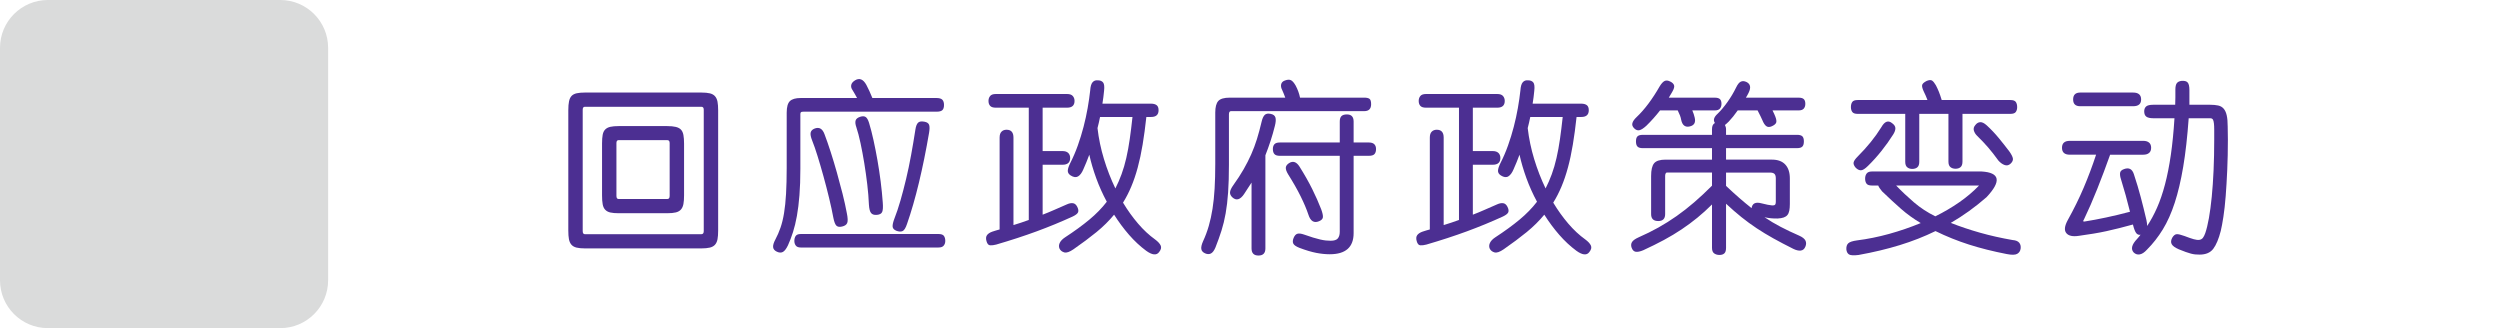 <?xml version="1.0" encoding="utf-8"?>
<!-- Generator: Adobe Illustrator 16.0.0, SVG Export Plug-In . SVG Version: 6.00 Build 0)  -->
<!DOCTYPE svg PUBLIC "-//W3C//DTD SVG 1.1//EN" "http://www.w3.org/Graphics/SVG/1.1/DTD/svg11.dtd">
<svg version="1.1" xmlns="http://www.w3.org/2000/svg" xmlns:xlink="http://www.w3.org/1999/xlink" x="0px" y="0px" width="480px"
	 height="63px" viewBox="0 0 480 63" enable-background="new 0 0 480 63" xml:space="preserve">
<g id="Layer_1">
	<g>
		<path fill="#DADBDB" d="M53.81,63H9.19C4.114,63,0,58.885,0,53.811V9.189C0,4.115,4.115,0,9.19,0h44.62
			C58.886,0,63,4.115,63,9.189v44.622C63,58.885,58.885,63,53.81,63z"/>
		<g display="none">
			<polygon display="inline" fill="#95C133" points="27.487,58.232 1.484,29.463 10.293,21.5 26.83,39.795 52.627,6.802 
				61.981,14.116 			"/>
		</g>
	</g>
	<g display="none">
		<path display="inline" fill="#4D3190" d="M139.561,43.838c0,1.027-0.313,1.859-0.938,2.496c-0.625,0.639-1.438,0.955-2.439,0.955
			h-24.251c-1.027,0-1.859-0.309-2.496-0.918c-0.637-0.612-0.955-1.441-0.955-2.496v-24.36c0-1.002,0.318-1.815,0.955-2.44
			c0.637-0.624,1.469-0.937,2.496-0.937h24.251c2.251,0,3.377,1.112,3.377,3.34V43.838z M136.833,43.412V19.978
			c0-0.742-0.371-1.113-1.113-1.113h-23.323c-0.779,0-1.169,0.385-1.169,1.15v23.36c0,0.791,0.377,1.188,1.132,1.188h23.36
			C136.462,44.563,136.833,44.18,136.833,43.412z M133.493,36.992c0,1.039-0.313,1.877-0.938,2.514
			c-0.625,0.639-1.469,0.955-2.532,0.955h-11.856c-1.064,0-1.918-0.303-2.561-0.906c-0.644-0.605-0.965-1.447-0.965-2.523V25.674
			c0-1.026,0.324-1.847,0.974-2.459c0.65-0.611,1.5-0.918,2.552-0.918h11.931c2.264,0,3.396,1.139,3.396,3.414L133.493,36.992
			L133.493,36.992z M130.673,36.584V26.138c0-0.742-0.365-1.113-1.095-1.113h-10.947c-0.792,0-1.188,0.385-1.188,1.149v10.373
			c0,0.779,0.383,1.168,1.15,1.168h10.984C130.308,37.715,130.673,37.338,130.673,36.584z"/>
		<path display="inline" fill="#4D3190" d="M181.082,19.106h-25.624c-0.928,0-1.392,0.47-1.392,1.41v8.237
			c1.57-2.375,2.95-5.071,4.138-8.09c0.247-0.644,0.655-0.965,1.225-0.965c0.767,0,1.15,0.402,1.15,1.205
			c0,0.174-0.044,0.406-0.13,0.696c-0.087,0.291-0.31,0.832-0.668,1.624l-1.039,2.227v10.668c0,0.778-0.427,1.17-1.28,1.17
			c-0.829,0-1.243-0.392-1.243-1.17v-6.457l-0.835,1.188c-0.396,0.532-0.835,0.756-1.317,0.668c-0.025,2.5-0.232,4.801-0.622,6.913
			c-0.39,2.107-0.906,4.031-1.549,5.771c-0.644,1.737-1.099,2.759-1.364,3.062c-0.265,0.305-0.591,0.455-0.974,0.455
			c-0.334,0-0.625-0.113-0.872-0.344c-0.248-0.229-0.371-0.512-0.371-0.846c0-0.211,0.056-0.42,0.167-0.631
			c2.041-4.354,3.062-9.232,3.062-14.642V19.791c0-2.004,1.106-3.006,3.321-3.006h10.892v-1.91c0-0.854,0.451-1.28,1.354-1.28
			c0.902,0,1.354,0.428,1.354,1.28v1.91h12.617c0.828,0,1.243,0.385,1.243,1.15C182.325,18.715,181.91,19.106,181.082,19.106z
			 M159.243,39.439c0,0.568-0.823,2.201-2.468,4.898c-1.646,2.695-2.876,4.045-3.692,4.045c-0.322,0-0.601-0.109-0.835-0.324
			c-0.235-0.218-0.353-0.479-0.353-0.789c0-0.31,0.123-0.604,0.371-0.891c1.781-2.066,3.314-4.484,4.602-7.256
			c0.26-0.543,0.655-0.816,1.188-0.816C158.847,38.311,159.243,38.688,159.243,39.439z M181.193,24.412h-7.719v2.021h7.106
			c0.816,0,1.225,0.378,1.225,1.133c0,0.742-0.384,1.113-1.15,1.113h-7.181v1.559h7.144c0.791,0,1.188,0.377,1.188,1.131
			c0,0.77-0.408,1.15-1.225,1.15h-7.106v1.816h7.607c0.816,0,1.225,0.371,1.225,1.112c0,0.757-0.408,1.134-1.225,1.134h-15.809
			c-2.029,0-3.043-0.902-3.043-2.709V27.27l-1.188,1.02c-0.297,0.236-0.594,0.354-0.891,0.354c-0.742,0-1.113-0.371-1.113-1.113
			c0-0.359,0.154-0.674,0.464-0.947c2.041-1.854,3.76-4.008,5.158-6.457c0.271-0.469,0.643-0.705,1.113-0.705
			c0.334,0,0.631,0.119,0.891,0.354c0.26,0.234,0.39,0.514,0.39,0.834c0,0.385-0.304,0.922-0.909,1.615h5.251
			c0.668-0.892,1.132-1.551,1.392-1.978c0.26-0.427,0.624-0.641,1.095-0.641c0.334,0,0.624,0.103,0.872,0.307
			c0.247,0.204,0.371,0.455,0.371,0.752c0,0.334-0.26,0.854-0.779,1.56h6.847c0.816,0,1.225,0.364,1.225,1.094
			C182.418,24.047,182.01,24.412,181.193,24.412z M174.384,42.744c0-0.814,0.396-1.227,1.188-1.227c0.779,0,1.169,0.407,1.169,1.227
			l0.056,1.633c0,1.459-0.517,2.48-1.55,3.07c-1.033,0.588-3.306,0.881-6.818,0.881c-2.957,0-4.887-0.391-5.789-1.168
			c-0.903-0.779-1.354-1.67-1.354-2.672v-5.551c0-0.804,0.401-1.205,1.206-1.205c0.816,0,1.225,0.401,1.225,1.205v4.787
			c0,0.854,0.34,1.461,1.021,1.817c0.68,0.358,2.022,0.539,4.026,0.539c2.078,0,3.534-0.127,4.369-0.382
			c0.835-0.254,1.253-0.788,1.253-1.604v-1.354L174.384,42.744L174.384,42.744z M170.896,26.435v-2.021h-5.01
			c-0.768,0-1.15,0.383-1.15,1.15v0.871H170.896z M170.896,30.238V28.68h-6.16v1.559h6.16V30.238z M170.896,34.338v-1.816h-6.16
			v0.594c0,0.816,0.42,1.226,1.262,1.226L170.896,34.338L170.896,34.338z M168.688,37.604c0.321,0,0.581,0.108,0.779,0.326
			c0.197,0.217,0.664,1.157,1.4,2.827c0.736,1.67,1.104,2.623,1.104,2.857c0,0.321-0.13,0.592-0.39,0.808
			c-0.26,0.219-0.557,0.325-0.891,0.325c-0.545,0-0.916-0.291-1.113-0.873c-0.198-0.58-0.604-1.49-1.216-2.728
			c-0.612-1.237-0.918-2.022-0.918-2.356s0.123-0.615,0.371-0.845C168.063,37.721,168.354,37.604,168.688,37.604z M177.928,38.145
			c0.358,0,0.683,0.187,0.974,0.557c0.291,0.371,1.092,1.711,2.403,4.018c1.311,2.309,1.967,3.577,1.967,3.813
			c0,0.31-0.121,0.567-0.362,0.778c-0.241,0.209-0.522,0.313-0.844,0.313c-0.495,0-0.872-0.233-1.132-0.705
			c-1.571-2.832-2.663-4.743-3.275-5.731c-0.612-0.989-0.918-1.614-0.918-1.875c0-0.319,0.12-0.597,0.361-0.823
			C177.343,38.257,177.618,38.145,177.928,38.145z"/>
		<path display="inline" fill="#4D3190" d="M202.602,39.234l4.694-2.447c1.113-0.566,1.769-0.854,1.967-0.854
			c0.371,0,0.689,0.146,0.956,0.438c0.266,0.29,0.398,0.627,0.398,1.01c0,0.35-0.099,0.622-0.297,0.826
			c-0.198,0.203-1.85,1.086-4.954,2.646l-8.646,4.342c-2.685,1.322-4.144,1.984-4.379,1.984c-0.358,0-0.668-0.146-0.928-0.438
			c-0.26-0.291-0.39-0.621-0.39-0.992c0-0.48,0.217-0.842,0.649-1.076c0.433-0.232,1.126-0.574,2.078-1.021V25.173
			c0-0.938,0.482-1.409,1.447-1.409c0.94,0,1.41,0.444,1.41,1.336v17.183l3.154-1.596V20.162h-6.494
			c-0.952,0-1.429-0.432-1.429-1.299c0-0.854,0.477-1.279,1.429-1.279h15.419c0.891,0,1.336,0.426,1.336,1.279
			c0,0.867-0.445,1.299-1.336,1.299H202.6v7.293h4.082c0.891,0,1.336,0.463,1.336,1.392c0,0.903-0.445,1.354-1.336,1.354H202.6
			v9.035h0.002V39.234z M217.854,38.066c1.868,2.943,4.323,5.652,7.366,8.127c0.334,0.271,0.501,0.617,0.501,1.039
			c0,0.396-0.148,0.748-0.445,1.06c-0.297,0.312-0.637,0.465-1.021,0.465c-0.321,0-0.885-0.313-1.688-0.944
			c-0.803-0.633-1.827-1.636-3.07-3.008c-1.243-1.373-2.379-2.832-3.405-4.38c-2.128,2.166-4.453,4.017-6.977,5.55
			c-2.523,1.532-4.095,2.303-4.713,2.303c-0.371,0-0.681-0.143-0.928-0.418c-0.247-0.278-0.371-0.609-0.371-0.992
			c0-0.607,0.291-1.033,0.872-1.281c4.045-1.707,7.576-4.236,10.595-7.588c-1.72-3.439-2.74-6.47-3.062-9.092
			c-0.334,0.841-0.903,1.945-1.707,3.312c-0.804,1.368-1.349,2.108-1.633,2.228c-0.284,0.117-0.525,0.179-0.724,0.179
			c-0.384,0-0.718-0.134-1.002-0.397c-0.284-0.268-0.427-0.578-0.427-0.938c0-0.284,0.093-0.563,0.278-0.836
			c3.216-4.639,5.115-10.266,5.696-16.884c0.074-0.816,0.544-1.226,1.41-1.226c0.915,0,1.373,0.415,1.373,1.244
			c0,0.605-0.167,1.781-0.501,3.525h10.409c0.952,0,1.429,0.451,1.429,1.354c0,0.941-0.477,1.41-1.429,1.41h-1.855
			C222.455,28.08,220.798,33.479,217.854,38.066z M220.117,21.869h-6.42c-0.124,4.441,0.755,8.938,2.635,13.49
			C218.46,31.957,219.722,27.461,220.117,21.869z"/>
		<path display="inline" fill="#4D3190" d="M265.998,20.459H239.15c-0.718,0-1.076,0.371-1.076,1.113v9.723
			c0,2.66-0.17,5.121-0.51,7.387c-0.341,2.264-0.826,4.328-1.457,6.195c-0.631,1.868-1.098,2.947-1.4,3.238
			c-0.304,0.291-0.653,0.436-1.049,0.436s-0.736-0.129-1.021-0.389c-0.285-0.262-0.427-0.576-0.427-0.947
			c0-0.232,0.056-0.477,0.167-0.723c2.004-4.146,3.006-9.209,3.006-15.197v-9.944c0-2.412,1.175-3.617,3.525-3.617h10.835v-2.357
			c0-0.877,0.458-1.315,1.373-1.315c0.903,0,1.354,0.438,1.354,1.315v2.357h13.522c0.841,0,1.262,0.457,1.262,1.373
			C267.26,20.008,266.839,20.459,265.998,20.459z M242.378,34.877c-0.804,1.287-1.376,2.139-1.716,2.553
			c-0.34,0.412-0.739,0.619-1.196,0.619c-0.384,0-0.711-0.133-0.983-0.396c-0.272-0.267-0.408-0.584-0.408-0.955
			c0-0.321,0.117-0.637,0.353-0.946c2.72-3.771,4.415-8.157,5.083-13.153c0.124-0.916,0.606-1.373,1.447-1.373
			c0.903,0,1.354,0.457,1.354,1.373c0,0.544-0.217,1.7-0.649,3.469l-0.631,2.469v19.26c0,0.892-0.445,1.336-1.337,1.336
			c-0.877,0-1.316-0.444-1.316-1.336L242.378,34.877L242.378,34.877z M262.658,45.174c0,1.352-0.398,2.393-1.196,3.127
			c-0.798,0.736-1.915,1.104-3.351,1.104c-1.348,0-2.799-0.354-4.354-1.064c-1.553-0.711-2.492-1.219-2.826-1.521
			s-0.505-0.651-0.505-1.049c0-0.385,0.136-0.719,0.399-1.004c0.266-0.281,0.59-0.426,0.974-0.426c0.263,0,0.525,0.074,0.802,0.225
			c2.412,1.349,4.217,2.021,5.418,2.021c1.373,0,2.06-0.563,2.06-1.688v-16.07h-12.228c-1.039,0-1.563-0.479-1.563-1.43
			c0-0.928,0.521-1.392,1.563-1.392h12.228V22.11c0-0.903,0.433-1.355,1.299-1.355c0.854,0,1.28,0.452,1.28,1.355v3.896h3.266
			c0.979,0,1.467,0.471,1.467,1.41s-0.488,1.41-1.467,1.41h-3.266V45.174L262.658,45.174z M255.273,43.098
			c-0.582,0-0.996-0.283-1.244-0.854c-1.756-4.205-3.34-7.576-4.75-10.111c-0.123-0.223-0.188-0.444-0.188-0.668
			c0-0.347,0.146-0.649,0.438-0.909c0.289-0.261,0.621-0.39,0.992-0.39c0.506,0,0.914,0.25,1.226,0.751s1.216,2.311,2.719,5.427
			c1.503,3.117,2.255,4.931,2.255,5.438c0,0.357-0.146,0.668-0.445,0.929C255.979,42.968,255.645,43.098,255.273,43.098z"/>
		<path display="inline" fill="#4D3190" d="M286.201,39.234l4.693-2.447c1.11-0.566,1.77-0.854,1.967-0.854
			c0.371,0,0.688,0.146,0.955,0.438c0.267,0.29,0.396,0.627,0.396,1.01c0,0.35-0.102,0.622-0.297,0.826
			c-0.198,0.203-1.854,1.086-4.954,2.646l-8.646,4.342c-2.687,1.322-4.146,1.984-4.379,1.984c-0.357,0-0.668-0.146-0.93-0.438
			c-0.26-0.291-0.39-0.621-0.39-0.992c0-0.48,0.216-0.842,0.647-1.076c0.435-0.232,1.125-0.574,2.078-1.021V25.173
			c0-0.938,0.48-1.409,1.445-1.409c0.938,0,1.41,0.444,1.41,1.336v17.183l3.152-1.596V20.162h-6.494
			c-0.951,0-1.428-0.432-1.428-1.299c0-0.854,0.477-1.279,1.428-1.279h15.42c0.892,0,1.337,0.426,1.337,1.279
			c0,0.867-0.445,1.299-1.337,1.299h-6.086v7.293h4.082c0.892,0,1.336,0.463,1.336,1.392c0,0.903-0.444,1.354-1.336,1.354h-4.082
			v9.035h0.008v-0.002H286.201z M301.453,38.066c1.867,2.943,4.322,5.652,7.365,8.127c0.334,0.271,0.502,0.617,0.502,1.039
			c0,0.396-0.148,0.748-0.445,1.06s-0.639,0.465-1.021,0.465c-0.318,0-0.885-0.313-1.688-0.944c-0.805-0.633-1.828-1.636-3.07-3.008
			c-1.244-1.373-2.379-2.832-3.402-4.38c-2.131,2.166-4.454,4.017-6.979,5.55c-2.521,1.532-4.095,2.303-4.713,2.303
			c-0.371,0-0.682-0.143-0.929-0.418c-0.247-0.278-0.37-0.609-0.37-0.992c0-0.607,0.29-1.033,0.872-1.281
			c4.045-1.707,7.575-4.236,10.595-7.588c-1.72-3.439-2.738-6.47-3.063-9.092c-0.334,0.841-0.902,1.945-1.707,3.312
			c-0.807,1.368-1.352,2.108-1.633,2.228c-0.285,0.117-0.525,0.179-0.727,0.179c-0.384,0-0.718-0.134-1.002-0.397
			c-0.285-0.268-0.43-0.578-0.43-0.938c0-0.284,0.096-0.563,0.279-0.836c3.215-4.639,5.112-10.266,5.694-16.884
			c0.074-0.816,0.544-1.226,1.41-1.226c0.915,0,1.373,0.415,1.373,1.244c0,0.605-0.167,1.781-0.501,3.525h10.408
			c0.951,0,1.43,0.451,1.43,1.354c0,0.941-0.479,1.41-1.43,1.41h-1.854C306.055,28.08,304.396,33.479,301.453,38.066z
			 M303.717,21.869h-6.42c-0.124,4.441,0.754,8.938,2.635,13.49C302.059,31.957,303.32,27.461,303.717,21.869z"/>
		<path display="inline" fill="#4D3190" d="M332.193,38.479c-2.522,2.731-5.405,4.899-8.646,6.504c-3.24,1.603-5.221,2.4-5.938,2.4
			c-0.37,0-0.676-0.134-0.908-0.396c-0.235-0.27-0.354-0.58-0.354-0.938c0-0.582,0.289-0.989,0.87-1.225
			c7.054-2.673,12.044-6.203,14.978-10.597v-1.41h-7.607c-0.755,0-1.132,0.396-1.132,1.188V37.9c0,0.904-0.452,1.354-1.354,1.354
			c-0.891,0-1.336-0.449-1.336-1.354v-4.508c0-2.152,0.996-3.229,2.987-3.229h8.442v-2.598H318.13c-0.866,0-1.299-0.439-1.299-1.318
			c0-0.891,0.433-1.336,1.299-1.336h14.063v-1.93c0-0.383,0.086-0.661,0.261-0.834c-0.235-0.248-0.354-0.532-0.354-0.854
			c0-0.358,0.143-0.665,0.418-0.919c0.277-0.253,0.614-0.591,1.015-1.011c-0.212,0.049-0.394,0.074-0.538,0.074h-5.512l1.021,2.746
			c0.086,0.186,0.13,0.371,0.13,0.557c0,0.371-0.137,0.677-0.407,0.918c-0.271,0.241-0.595,0.361-0.965,0.361
			c-0.582,0-0.988-0.297-1.226-0.892l-1.396-3.69h-2.354c-1.176,1.521-2.152,2.675-2.934,3.46c-0.777,0.786-1.359,1.179-1.742,1.179
			c-0.35,0-0.656-0.133-0.93-0.399c-0.271-0.265-0.406-0.57-0.406-0.919c0-0.356,0.15-0.68,0.463-0.965
			c2.005-1.83,3.842-4.235,5.512-7.217c0.271-0.52,0.674-0.779,1.206-0.779c0.356,0,0.681,0.129,0.965,0.39
			c0.284,0.26,0.427,0.576,0.427,0.946c0,0.247-0.103,0.537-0.307,0.871s-0.35,0.595-0.438,0.779h8.89
			c0.479,0,0.851,0.158,1.104,0.474c0.254,0.316,0.346,0.69,0.271,1.122c0.841-1.075,1.688-2.354,2.542-3.84
			c0.297-0.52,0.697-0.779,1.206-0.779c0.356,0,0.671,0.128,0.937,0.381c0.269,0.254,0.399,0.564,0.399,0.937
			c0,0.285-0.074,0.551-0.226,0.799l-0.609,0.982h10.725c0.915,0,1.373,0.438,1.373,1.317c0,0.892-0.458,1.337-1.373,1.337h-6.697
			l1.076,2.133c0.11,0.223,0.166,0.444,0.166,0.668c0,0.358-0.14,0.666-0.418,0.919c-0.275,0.254-0.597,0.38-0.955,0.38
			c-0.545,0-0.938-0.266-1.188-0.797l-1.633-3.303h-2.936c-0.718,0.891-1.466,1.737-2.244,2.541
			c0.226,0.284,0.334,0.594,0.334,0.928v1.93h14.715c0.93,0,1.394,0.438,1.394,1.318c0,0.891-0.464,1.336-1.394,1.336h-14.715v2.598
			h8.942c2.054,0,3.08,1.051,3.08,3.152v3.268c0,2.164-1.12,3.246-3.356,3.246c-2.093,0-3.138-0.551-3.138-1.648
			c0-0.359,0.114-0.674,0.345-0.938c0.229-0.267,0.512-0.397,0.846-0.397c0.109,0,0.387,0.057,0.824,0.166
			c0.438,0.111,0.771,0.168,0.991,0.168c0.521,0,0.779-0.377,0.779-1.133v-1.968c0-0.841-0.378-1.263-1.133-1.263h-8.185v1.67
			c3.514,4.563,8.571,8.152,15.18,10.764c0.565,0.223,0.854,0.605,0.854,1.148c0,0.371-0.134,0.699-0.396,0.983
			c-0.27,0.283-0.586,0.427-0.955,0.427c-0.705,0-2.646-0.834-5.817-2.504c-3.171-1.671-6.126-3.923-8.858-6.755v8.701
			c0,0.929-0.438,1.394-1.314,1.394c-0.895,0-1.336-0.465-1.336-1.394v-8.772H332.193L332.193,38.479L332.193,38.479z"/>
		<path display="inline" fill="#4D3190" d="M379.895,44.488c3.24,1.32,7.475,2.059,12.691,2.205
			c0.928,0.015,1.393,0.393,1.393,1.135c0,0.371-0.146,0.652-0.438,0.854c-0.291,0.196-0.869,0.297-1.734,0.297
			c-4.639,0-9.5-1.097-14.584-3.285c-4.945,2.104-10.849,3.154-17.701,3.154c-0.842,0-1.262-0.353-1.262-1.058s0.42-1.06,1.262-1.06
			c5.604-0.073,10.656-0.834,15.16-2.28c-2.942-1.818-5.035-3.656-6.271-5.513c-0.953,0.916-2.101,1.814-3.437,2.698
			c-1.336,0.886-2.272,1.327-2.816,1.327c-0.742,0-1.113-0.357-1.113-1.074c0-0.521,0.278-0.936,0.835-1.244
			c3.104-1.756,5.548-3.785,7.329-6.086c0.311-0.408,0.661-0.61,1.059-0.61c0.683,0,1.021,0.364,1.021,1.094
			c0,0.322-0.198,0.72-0.595,1.188h18.853c0.915,0,1.373,0.357,1.373,1.076c0,0.729-0.458,1.096-1.373,1.096h-3.08
			C385.003,41.063,382.813,43.09,379.895,44.488z M372.584,26.899c0.137,0.233,0.204,0.47,0.204,0.705
			c0,0.334-0.118,0.615-0.354,0.844c-0.231,0.229-0.508,0.344-0.813,0.344c-0.473,0-0.922-0.354-1.354-1.059h-2.541v6.865
			c0,0.879-0.422,1.317-1.264,1.317c-0.854,0-1.279-0.438-1.279-1.317v-6.681l-5.047,0.187c-0.813,0.037-1.226-0.297-1.226-1.002
			c0-0.691,0.407-1.058,1.226-1.095l2.355-0.073l2.113-2.078c-1.743-1.336-3.233-2.438-4.474-3.303
			c-0.347-0.235-0.521-0.525-0.521-0.873c0-0.691,0.371-1.039,1.111-1.039c0.357,0,1.01,0.291,1.947,0.873
			c1.387-1.484,2.535-2.89,3.451-4.214c0.271-0.383,0.611-0.573,1.021-0.573c0.311,0,0.58,0.106,0.814,0.323
			c0.232,0.218,0.354,0.474,0.354,0.771c0,0.273-0.355,0.867-1.066,1.781c-0.711,0.916-1.617,2.011-2.719,3.285l1.634,1.262
			l2.505-3.043c0.297-0.371,0.645-0.558,1.039-0.558c0.729,0,1.095,0.371,1.095,1.113c0,0.247-0.079,0.494-0.239,0.742
			c-0.16,0.247-0.72,0.934-1.67,2.059c-0.951,1.127-1.961,2.222-3.022,3.285l3.414-0.11c-0.437-0.668-0.649-1.119-0.649-1.355
			c0-0.309,0.12-0.574,0.361-0.797c0.24-0.223,0.521-0.334,0.845-0.334c0.481,0,0.854,0.247,1.113,0.742L372.584,26.899z
			 M361.768,29.551c0.233-0.643,0.633-0.965,1.188-0.965c0.769,0,1.149,0.392,1.149,1.17c0,0.31-0.313,1.209-0.938,2.699
			c-0.625,1.488-1.042,2.35-1.252,2.568c-0.211,0.225-0.479,0.334-0.798,0.334c-0.705,0-1.062-0.363-1.062-1.096
			c0-0.197,0.037-0.39,0.111-0.574L361.768,29.551z M370.339,28.754c0.655,0,1.125,0.595,1.41,1.781l0.408,1.725
			c0,0.816-0.402,1.227-1.206,1.227c-0.569,0-1.024-0.483-1.364-1.455c-0.34-0.972-0.51-1.647-0.51-2.032
			c0-0.356,0.126-0.653,0.38-0.891C369.711,28.871,370.005,28.754,370.339,28.754z M383.42,38.4h-12.469
			c1.459,1.969,3.611,3.574,6.457,4.824C380.389,41.805,382.393,40.193,383.42,38.4z M393.568,27.771
			c0.158,0.285,0.24,0.557,0.24,0.815c0,0.73-0.357,1.097-1.074,1.097c-0.445,0-0.809-0.224-1.076-0.668l-0.799-1.318l-2.689,0.148
			v6.53c0,0.93-0.427,1.395-1.279,1.395c-0.843,0-1.263-0.465-1.263-1.395v-6.383l-3.153,0.26c-0.806,0.063-1.207-0.26-1.207-0.965
			s0.619-1.063,1.855-1.076l2.004-1.799l-3.34-3.674h-9.463c-0.756,0-1.133-0.328-1.133-0.984c0-0.668,0.377-1.002,1.133-1.002
			h9.072c0.471,0,0.746,0.205,0.836,0.613c0.194-0.26,0.476-0.391,0.834-0.391c0.347,0,0.631,0.131,0.854,0.391
			c0.878-0.916,1.861-2.115,2.95-3.6c0.334-0.458,0.711-0.688,1.132-0.688c0.705,0,1.059,0.371,1.059,1.113
			c0,0.779-1.234,2.469-3.711,5.065l1.336,1.56c1.112-1.052,2.254-2.289,3.414-3.711c0.312-0.384,0.661-0.576,1.061-0.576
			c0.689,0,1.039,0.354,1.039,1.059c0,0.902-1.862,3.043-5.585,6.42l3.043-0.223c-0.371-0.569-0.56-0.978-0.56-1.225
			c0-0.297,0.12-0.555,0.36-0.771c0.241-0.217,0.528-0.326,0.862-0.326c0.471,0,0.842,0.229,1.111,0.688L393.568,27.771z
			 M380.729,17.918h-7.144c-0.792,0-1.188-0.328-1.188-0.983c0-0.654,0.396-0.982,1.188-0.982h7.144
			c0.779,0,1.172,0.328,1.172,0.982C381.898,17.59,381.509,17.918,380.729,17.918z M380.414,23.613h-6.754
			c-0.779,0-1.169-0.327-1.169-0.982c0-0.655,0.39-0.983,1.169-0.983h6.754c0.791,0,1.188,0.334,1.188,1.002
			C381.602,23.293,381.205,23.613,380.414,23.613z M380.525,26.435h-6.754c-0.771,0-1.15-0.334-1.15-1.002
			c0-0.654,0.383-0.982,1.15-0.982h6.754c0.791,0,1.188,0.334,1.188,1.002C381.713,26.107,381.316,26.435,380.525,26.435z
			 M381.025,32.096c0,1.719-0.939,2.576-2.819,2.576h-2.505c-1.918,0-2.876-0.857-2.876-2.576v-2.321
			c0-1.67,0.909-2.504,2.728-2.504h2.729c1.829,0,2.745,0.834,2.745,2.504L381.025,32.096L381.025,32.096z M378.596,31.834v-1.67
			c0-0.532-0.291-0.799-0.871-0.799h-1.445c-0.581,0-0.871,0.291-0.871,0.873v1.596c0,0.581,0.313,0.871,0.943,0.871h1.373
			C378.305,32.705,378.596,32.415,378.596,31.834z M384.886,30.388c0,0.309-0.227,1.135-0.678,2.477
			c-0.451,1.343-0.782,2.119-0.992,2.328c-0.211,0.211-0.479,0.314-0.813,0.314c-0.758,0-1.135-0.377-1.135-1.133
			c0-0.188,0.104-0.563,0.315-1.131c0.21-0.569,0.467-1.387,0.771-2.449c0.306-1.063,0.771-1.596,1.4-1.596
			C384.508,29.199,384.886,29.596,384.886,30.388z M390.359,29.551c0.309,0,0.584,0.128,0.822,0.382
			c0.24,0.254,0.648,1.032,1.228,2.338c0.575,1.305,0.862,2.104,0.862,2.4c0,0.77-0.371,1.15-1.112,1.15
			c-0.532,0-0.906-0.299-1.123-0.893c-0.218-0.595-0.575-1.41-1.076-2.449c-0.501-1.039-0.751-1.648-0.751-1.834
			C389.209,29.916,389.592,29.551,390.359,29.551z"/>
		<path display="inline" fill="#4D3190" d="M419.672,45.139c-0.161,0.125-0.313,0.217-0.454,0.277
			c-0.143,0.063-1.519,0.348-4.129,0.854l-8.146,1.576c-2.82,0.545-4.317,0.815-4.49,0.815c-0.445,0-0.807-0.14-1.085-0.417
			c-0.278-0.278-0.418-0.604-0.418-0.975c0-0.815,0.588-1.305,1.763-1.457c1.176-0.153,3.698-0.599,7.57-1.326V41.98h-6.735
			c-1.063,0-1.596-0.457-1.596-1.373c0-0.914,0.532-1.373,1.596-1.373h6.735v-1.743h-3.989c-0.989,0-1.8-0.313-2.431-0.938
			c-0.631-0.623-0.946-1.425-0.946-2.402v-6.732c0-1.002,0.308-1.803,0.919-2.402c0.612-0.601,1.432-0.899,2.458-0.899h3.989v-1.059
			h-7.867c-1.063,0-1.596-0.457-1.596-1.373c0-0.914,0.528-1.373,1.596-1.373h7.867v-1.633c-3.204,0.334-5.449,0.502-6.735,0.502
			c-1.039,0-1.559-0.466-1.559-1.394c0-0.854,0.507-1.292,1.521-1.315c4.898-0.148,9.741-0.693,14.528-1.634
			c0.136-0.024,0.271-0.037,0.407-0.037c0.938,0,1.41,0.445,1.41,1.337c0,0.58-0.263,0.991-0.778,1.233
			c-0.521,0.24-2.542,0.578-6.067,1.01v1.931h5.586c1.054,0,1.576,0.459,1.576,1.373c0,0.916-0.522,1.373-1.576,1.373h-5.586v1.059
			h3.842c1.018,0,1.817,0.303,2.412,0.908c0.597,0.606,0.894,1.417,0.894,2.432v6.659c0,0.989-0.31,1.802-0.918,2.433
			c-0.612,0.631-1.407,0.944-2.388,0.944h-3.842v1.743h5.288c1.039,0,1.563,0.459,1.563,1.373c0,0.916-0.521,1.373-1.563,1.373
			h-5.288v2.004l5.288-1.094c0.148-0.037,0.291-0.058,0.427-0.058c0.94,0,1.41,0.435,1.41,1.299c0,0.111-0.019,0.229-0.056,0.354
			c1.46-2.266,2.576-4.83,3.35-7.7c0.772-2.869,1.202-7.044,1.289-12.522h-2.895c-1.052,0-1.577-0.458-1.577-1.373
			c0-0.903,0.525-1.354,1.577-1.354h2.895v-5.547c0-1.015,0.458-1.521,1.373-1.521s1.373,0.507,1.373,1.521v5.547h3.674
			c0.878,0,1.603,0.285,2.162,0.854c0.563,0.569,0.854,1.33,0.872,2.282c0.021,0.952,0.027,3.074,0.027,6.363
			c0,6.952-0.3,11.563-0.899,13.842c-0.601,2.276-2.001,3.414-4.203,3.414c-0.891,0-2.171-0.353-3.841-1.048
			c-1.67-0.699-2.492-1.313-2.468-1.85c-1.126,1.81-1.847,2.854-2.161,3.146c-0.313,0.29-0.678,0.438-1.086,0.438
			c-0.371,0-0.689-0.125-0.955-0.371c-0.268-0.246-0.396-0.551-0.396-0.908c0-0.358,0.14-0.723,0.418-1.086
			C418.883,46.251,419.239,45.756,419.672,45.139z M405.645,29.44h4.643v-2.579h-3.544c-0.729,0-1.099,0.352-1.099,1.057V29.44z
			 M410.283,32.168h-4.642v1.482c0,0.742,0.354,1.113,1.061,1.113h3.581V32.168L410.283,32.168z M413.011,29.44h4.416v-1.56
			c0-0.68-0.34-1.02-1.021-1.02h-3.396L413.011,29.44L413.011,29.44z M417.427,32.168h-4.415v2.6h3.396
			c0.681,0,1.021-0.359,1.021-1.076L417.427,32.168L417.427,32.168z M423.698,43.766c0.161-0.086,0.334-0.131,0.52-0.131
			c0.272,0,0.999,0.314,2.185,0.945c1.181,0.631,2.087,0.945,2.718,0.945c0.47,0,0.854-0.187,1.146-0.557
			c0.294-0.371,0.563-1.373,0.802-3.007c0.231-1.633,0.361-4.106,0.39-7.422l0.037-9.276c0-0.396-0.053-0.662-0.157-0.8
			c-0.104-0.135-0.344-0.202-0.715-0.202h-3.154C427.267,32.973,426.012,39.475,423.698,43.766z"/>
	</g>
</g>
<g id="Layer_2">
	<g>
		<path fill="#4C2F92" d="M137.885,44.265c0,0.677-0.041,1.23-0.122,1.662c-0.082,0.432-0.239,0.782-0.473,1.051
			c-0.233,0.268-0.565,0.454-0.997,0.56c-0.433,0.105-0.986,0.157-1.663,0.157h-22.295c-0.677,0-1.226-0.052-1.645-0.157
			c-0.42-0.105-0.747-0.292-0.98-0.56c-0.233-0.269-0.391-0.619-0.473-1.051c-0.082-0.432-0.122-0.985-0.122-1.662v-23.1
			c0-0.7,0.046-1.271,0.14-1.716c0.093-0.442,0.257-0.787,0.49-1.031c0.233-0.246,0.56-0.415,0.98-0.509
			c0.419-0.093,0.957-0.14,1.61-0.14h22.295c0.7,0,1.261,0.053,1.681,0.157c0.42,0.105,0.746,0.292,0.979,0.561
			s0.391,0.618,0.473,1.05c0.081,0.432,0.122,0.975,0.122,1.628V44.265z M135.12,21.06c0-0.373-0.152-0.56-0.455-0.56H112.3
			c-0.28,0-0.42,0.187-0.42,0.56v23.31c0,0.396,0.14,0.596,0.42,0.596h22.365c0.303,0,0.455-0.199,0.455-0.596V21.06z M131.34,37.51
			c0,0.677-0.041,1.23-0.123,1.662c-0.082,0.433-0.238,0.782-0.472,1.05c-0.233,0.269-0.56,0.455-0.979,0.561
			c-0.42,0.104-0.98,0.157-1.681,0.157h-9.274c-0.678,0-1.221-0.046-1.628-0.14c-0.409-0.093-0.735-0.269-0.979-0.525
			c-0.246-0.256-0.409-0.606-0.49-1.05c-0.082-0.443-0.123-1.015-0.123-1.715v-9.94c0-0.7,0.041-1.266,0.123-1.697
			c0.081-0.432,0.244-0.77,0.49-1.015c0.244-0.245,0.57-0.414,0.979-0.508c0.407-0.093,0.95-0.14,1.628-0.14h9.274
			c0.677,0,1.23,0.052,1.663,0.157c0.432,0.104,0.764,0.28,0.997,0.525c0.233,0.244,0.39,0.589,0.472,1.032s0.123,0.993,0.123,1.645
			V37.51z M128.575,27.465c0-0.373-0.152-0.561-0.455-0.561h-9.345c-0.28,0-0.42,0.188-0.42,0.561v10.149
			c0,0.397,0.14,0.596,0.42,0.596h9.345c0.303,0,0.455-0.198,0.455-0.596V27.465z"/>
		<path fill="#4C2F92" d="M179.814,18.819c0.537,0,0.91,0.111,1.12,0.333s0.315,0.555,0.315,0.997c0,0.467-0.105,0.8-0.315,0.998
			s-0.583,0.297-1.12,0.297h-25.55c-0.257,0-0.42,0.035-0.489,0.105c-0.07,0.069-0.105,0.198-0.105,0.385v10.5
			c0,1.89-0.059,3.576-0.176,5.058c-0.116,1.482-0.279,2.806-0.489,3.973s-0.461,2.205-0.753,3.115
			c-0.291,0.909-0.612,1.75-0.962,2.52c-0.327,0.677-0.653,1.103-0.98,1.277s-0.712,0.157-1.155-0.053s-0.682-0.502-0.717-0.875
			s0.11-0.863,0.438-1.47c0.373-0.7,0.699-1.452,0.98-2.258c0.279-0.804,0.507-1.737,0.682-2.8c0.176-1.062,0.303-2.298,0.385-3.71
			c0.082-1.411,0.123-3.063,0.123-4.952V21.619c0-1.072,0.204-1.808,0.612-2.204s1.103-0.596,2.083-0.596h10.814
			c-0.257-0.489-0.537-0.979-0.84-1.47c-0.257-0.35-0.35-0.694-0.28-1.032c0.07-0.338,0.315-0.636,0.735-0.893
			c0.84-0.513,1.563-0.222,2.17,0.875c0.187,0.35,0.379,0.741,0.578,1.172c0.197,0.433,0.39,0.882,0.576,1.348H179.814z
			 M181.494,46.26c0,0.35-0.099,0.647-0.297,0.893s-0.531,0.367-0.998,0.367H153.74c-0.443,0-0.759-0.122-0.945-0.367
			c-0.188-0.245-0.28-0.543-0.28-0.893c0-0.397,0.088-0.717,0.263-0.963c0.175-0.245,0.496-0.367,0.963-0.367h26.459
			c0.514,0,0.857,0.122,1.033,0.367C181.407,45.543,181.494,45.862,181.494,46.26z M162.595,40.939
			c0.187,0.91,0.21,1.535,0.07,1.873s-0.468,0.565-0.98,0.682c-0.467,0.117-0.822,0.07-1.067-0.14s-0.449-0.723-0.612-1.54
			c-0.21-1.143-0.484-2.415-0.823-3.814c-0.338-1.4-0.699-2.794-1.084-4.183s-0.765-2.684-1.138-3.886
			c-0.374-1.201-0.712-2.175-1.015-2.922c-0.28-0.7-0.38-1.219-0.298-1.558c0.081-0.338,0.32-0.589,0.718-0.753
			c0.91-0.373,1.563,0,1.959,1.12c0.373,0.98,0.765,2.106,1.173,3.378s0.806,2.59,1.19,3.955s0.746,2.719,1.085,4.06
			C162.11,38.554,162.385,39.797,162.595,40.939z M169.49,38.875c0.069,0.863,0.035,1.464-0.105,1.802
			c-0.141,0.339-0.479,0.531-1.016,0.578c-0.513,0.047-0.887-0.07-1.119-0.351c-0.234-0.279-0.373-0.828-0.42-1.645
			c-0.047-1.19-0.152-2.473-0.315-3.851c-0.163-1.376-0.356-2.741-0.577-4.095c-0.223-1.353-0.461-2.63-0.718-3.832
			s-0.524-2.223-0.805-3.063c-0.188-0.537-0.233-0.963-0.14-1.277c0.092-0.315,0.385-0.555,0.875-0.718
			c0.442-0.141,0.793-0.128,1.049,0.035c0.257,0.163,0.479,0.548,0.666,1.154c0.303,1.004,0.588,2.118,0.857,3.343
			c0.268,1.225,0.519,2.503,0.752,3.833c0.233,1.329,0.438,2.683,0.613,4.06C169.262,36.227,169.396,37.568,169.49,38.875z
			 M178.38,25.505c-0.583,3.407-1.231,6.592-1.942,9.555c-0.713,2.964-1.477,5.612-2.293,7.945c-0.257,0.77-0.542,1.225-0.857,1.364
			c-0.314,0.141-0.717,0.117-1.207-0.069c-0.443-0.188-0.678-0.455-0.7-0.806c-0.023-0.35,0.093-0.862,0.351-1.539
			c0.396-1.004,0.781-2.153,1.154-3.448s0.734-2.677,1.085-4.147c0.351-1.47,0.671-3.004,0.962-4.603
			c0.292-1.598,0.566-3.226,0.823-4.882c0.093-0.631,0.263-1.068,0.507-1.313c0.246-0.245,0.66-0.31,1.243-0.193
			c0.489,0.094,0.788,0.304,0.893,0.631C178.502,24.326,178.496,24.828,178.38,25.505z"/>
		<path fill="#4C2F92" d="M204.875,39.225c0.42-0.187,0.799-0.257,1.138-0.21c0.338,0.047,0.612,0.28,0.822,0.7
			s0.263,0.765,0.157,1.032c-0.104,0.269-0.449,0.543-1.032,0.822c-2.239,1.027-4.55,1.978-6.93,2.853s-4.97,1.721-7.771,2.538
			c-0.443,0.116-0.828,0.163-1.154,0.14c-0.328-0.023-0.561-0.292-0.7-0.805c-0.14-0.49-0.104-0.875,0.104-1.155
			c0.211-0.28,0.549-0.502,1.016-0.665c0.256-0.094,0.495-0.17,0.717-0.228c0.222-0.059,0.449-0.122,0.684-0.192v-17.64
			c0-0.514,0.121-0.893,0.367-1.138c0.244-0.245,0.564-0.368,0.962-0.368c0.887,0,1.33,0.503,1.33,1.506v16.8
			c1.003-0.304,1.983-0.629,2.94-0.98v-21.56h-6.336c-0.513,0-0.875-0.116-1.084-0.351c-0.211-0.232-0.315-0.548-0.315-0.944
			c0-0.373,0.104-0.688,0.315-0.945c0.209-0.257,0.571-0.385,1.084-0.385h13.686c0.514,0,0.881,0.128,1.103,0.385
			s0.333,0.572,0.333,0.945c0,0.863-0.479,1.295-1.436,1.295h-4.689v8.33H204c0.49,0,0.857,0.122,1.103,0.367
			s0.368,0.566,0.368,0.964c0,0.862-0.49,1.294-1.471,1.294h-3.814v9.59c0.676-0.257,1.399-0.554,2.17-0.893
			C203.125,39.989,203.965,39.622,204.875,39.225z M211.98,17.455c-0.07,0.77-0.176,1.588-0.315,2.449h9.345
			c0.443,0,0.793,0.094,1.051,0.28c0.256,0.188,0.385,0.514,0.385,0.98c0,0.863-0.479,1.295-1.436,1.295h-0.91
			c-0.209,1.937-0.449,3.71-0.717,5.319c-0.269,1.61-0.584,3.08-0.945,4.41s-0.775,2.55-1.242,3.657
			c-0.467,1.109-0.992,2.13-1.575,3.063c0.886,1.471,1.849,2.813,2.888,4.025c1.037,1.213,2.129,2.228,3.272,3.045
			c0.536,0.397,0.892,0.781,1.067,1.155c0.175,0.373,0.075,0.793-0.297,1.26c-0.49,0.677-1.319,0.595-2.486-0.245
			c-1.166-0.863-2.263-1.885-3.289-3.063c-1.027-1.179-1.984-2.468-2.87-3.867c-0.979,1.189-2.106,2.304-3.378,3.343
			c-1.271,1.037-2.747,2.14-4.428,3.307c-0.746,0.514-1.33,0.712-1.75,0.596c-0.42-0.117-0.723-0.351-0.91-0.7
			c-0.163-0.35-0.156-0.718,0.018-1.103c0.176-0.385,0.508-0.741,0.998-1.067c1.82-1.19,3.383-2.327,4.689-3.413
			c1.307-1.085,2.428-2.233,3.36-3.447c-0.794-1.47-1.47-2.975-2.03-4.515c-0.56-1.54-1.003-3.045-1.33-4.515
			c-0.35,0.957-0.734,1.901-1.154,2.835c-0.28,0.653-0.613,1.097-0.998,1.329c-0.385,0.234-0.857,0.176-1.417-0.175
			c-0.397-0.256-0.583-0.571-0.56-0.944c0.022-0.373,0.186-0.863,0.489-1.471c0.536-1.05,1.015-2.164,1.435-3.342
			c0.42-1.179,0.788-2.374,1.104-3.588c0.314-1.213,0.577-2.415,0.787-3.605c0.21-1.189,0.373-2.321,0.49-3.395
			c0.047-0.746,0.197-1.266,0.455-1.557c0.256-0.291,0.595-0.415,1.015-0.368c0.442,0,0.775,0.135,0.997,0.402
			C212.01,16.096,212.073,16.638,211.98,17.455z M211.21,22.46c-0.069,0.35-0.146,0.706-0.228,1.067s-0.17,0.717-0.262,1.067
			c0.232,2.007,0.646,3.991,1.242,5.95c0.595,1.96,1.324,3.838,2.188,5.635c0.443-0.863,0.84-1.773,1.189-2.73
			c0.35-0.956,0.653-1.994,0.91-3.113c0.256-1.121,0.479-2.334,0.665-3.642c0.187-1.307,0.361-2.718,0.524-4.234H211.21z"/>
		<path fill="#4C2F92" d="M263.255,20.01c0,0.887-0.443,1.33-1.33,1.33H236.34c-0.257,0-0.385,0.21-0.385,0.63v9.66
			c0,2.054-0.053,3.827-0.158,5.319c-0.104,1.494-0.262,2.835-0.473,4.025c-0.209,1.19-0.479,2.298-0.805,3.325
			c-0.326,1.026-0.711,2.1-1.154,3.22c-0.258,0.607-0.549,0.991-0.875,1.155c-0.327,0.163-0.7,0.151-1.12-0.035
			c-0.421-0.188-0.659-0.461-0.718-0.822c-0.059-0.362,0.053-0.857,0.332-1.487c0.443-0.957,0.811-1.943,1.104-2.958
			c0.291-1.015,0.529-2.111,0.717-3.29c0.187-1.178,0.32-2.473,0.402-3.885s0.123-2.992,0.123-4.742v-9.836
			c0-1.05,0.192-1.79,0.577-2.222c0.386-0.432,1.126-0.647,2.223-0.647h10.64c-0.094-0.257-0.187-0.502-0.279-0.735
			c-0.094-0.233-0.199-0.478-0.315-0.735c-0.21-0.396-0.274-0.764-0.192-1.103c0.082-0.338,0.32-0.577,0.717-0.717
			c0.49-0.187,0.881-0.204,1.174-0.053c0.291,0.152,0.588,0.496,0.893,1.032c0.396,0.747,0.676,1.518,0.84,2.311h12.319
			c0.467,0,0.806,0.075,1.015,0.228C263.15,19.129,263.255,19.473,263.255,20.01z M238.859,37.265
			c-0.746,1.097-1.493,1.307-2.239,0.63c-0.327-0.303-0.479-0.63-0.455-0.979c0.022-0.351,0.233-0.806,0.63-1.365
			c0.77-1.073,1.43-2.088,1.978-3.045s1.032-1.908,1.452-2.853c0.42-0.945,0.787-1.925,1.104-2.94
			c0.314-1.015,0.611-2.117,0.892-3.308c0.14-0.63,0.339-1.072,0.595-1.33c0.257-0.256,0.643-0.326,1.155-0.21
			c0.49,0.094,0.793,0.321,0.91,0.683c0.116,0.362,0.081,0.904-0.104,1.628c-0.258,1.026-0.537,2.001-0.84,2.922
			c-0.305,0.923-0.631,1.826-0.98,2.713v17.885c0,0.91-0.443,1.365-1.33,1.365s-1.33-0.455-1.33-1.365V35.06
			c-0.233,0.35-0.467,0.706-0.7,1.067C239.361,36.489,239.116,36.868,238.859,37.265z M259.895,29.915v14.84
			c0,2.706-1.528,4.06-4.584,4.06c-0.818,0-1.681-0.087-2.591-0.263c-0.909-0.175-1.983-0.496-3.22-0.962
			c-0.654-0.257-1.051-0.531-1.189-0.822c-0.141-0.293-0.117-0.66,0.069-1.103c0.187-0.444,0.432-0.706,0.735-0.788
			c0.303-0.082,0.723-0.029,1.26,0.157c0.652,0.233,1.23,0.426,1.732,0.578c0.502,0.151,0.951,0.273,1.348,0.367
			c0.396,0.093,0.758,0.157,1.085,0.192c0.326,0.035,0.642,0.053,0.944,0.053c0.678,0,1.139-0.152,1.383-0.455
			c0.245-0.304,0.367-0.724,0.367-1.26V29.915H245.72c-0.489,0-0.835-0.111-1.032-0.333c-0.199-0.222-0.297-0.542-0.297-0.963
			c0-0.396,0.098-0.705,0.297-0.927c0.197-0.222,0.543-0.333,1.032-0.333h11.515v-4.023c0-0.491,0.111-0.842,0.333-1.052
			s0.565-0.314,1.032-0.314c0.863,0,1.295,0.455,1.295,1.366v4.023h2.94c0.466,0,0.811,0.111,1.032,0.333s0.332,0.53,0.332,0.927
			c0,0.421-0.099,0.741-0.297,0.963s-0.555,0.333-1.067,0.333H259.895z M253.665,40.17c0.257,0.699,0.367,1.213,0.333,1.54
			c-0.035,0.327-0.287,0.583-0.753,0.77c-0.957,0.397-1.634-0.022-2.03-1.26c-0.35-1.05-0.846-2.223-1.487-3.518
			s-1.44-2.7-2.397-4.218c-0.327-0.536-0.479-0.968-0.455-1.295c0.023-0.326,0.232-0.618,0.63-0.875
			c0.747-0.467,1.411-0.245,1.995,0.665c0.98,1.563,1.797,3.005,2.449,4.322C252.604,37.621,253.175,38.909,253.665,40.17z"/>
		<path fill="#4C2F92" d="M287.475,39.225c0.42-0.187,0.8-0.257,1.139-0.21c0.338,0.047,0.611,0.28,0.822,0.7
			c0.209,0.42,0.262,0.765,0.157,1.032c-0.104,0.269-0.45,0.543-1.032,0.822c-2.24,1.027-4.551,1.978-6.93,2.853
			c-2.381,0.875-4.971,1.721-7.771,2.538c-0.444,0.116-0.829,0.163-1.155,0.14c-0.327-0.023-0.561-0.292-0.699-0.805
			c-0.141-0.49-0.105-0.875,0.104-1.155s0.548-0.502,1.015-0.665c0.257-0.094,0.496-0.17,0.718-0.228
			c0.222-0.059,0.448-0.122,0.683-0.192v-17.64c0-0.514,0.122-0.893,0.367-1.138s0.565-0.368,0.963-0.368
			c0.887,0,1.33,0.503,1.33,1.506v16.8c1.002-0.304,1.982-0.629,2.939-0.98v-21.56h-6.335c-0.513,0-0.875-0.116-1.085-0.351
			c-0.21-0.232-0.314-0.548-0.314-0.944c0-0.373,0.104-0.688,0.314-0.945s0.572-0.385,1.085-0.385h13.685
			c0.514,0,0.881,0.128,1.104,0.385c0.221,0.257,0.332,0.572,0.332,0.945c0,0.863-0.479,1.295-1.436,1.295h-4.689v8.33h3.814
			c0.49,0,0.857,0.122,1.104,0.367c0.244,0.245,0.367,0.566,0.367,0.964c0,0.862-0.49,1.294-1.471,1.294h-3.814v9.59
			c0.677-0.257,1.4-0.554,2.17-0.893C285.725,39.989,286.565,39.622,287.475,39.225z M294.58,17.455
			c-0.07,0.77-0.175,1.588-0.314,2.449h9.345c0.442,0,0.793,0.094,1.05,0.28c0.256,0.188,0.385,0.514,0.385,0.98
			c0,0.863-0.479,1.295-1.435,1.295h-0.91c-0.21,1.937-0.45,3.71-0.718,5.319c-0.268,1.61-0.583,3.08-0.945,4.41
			c-0.361,1.33-0.775,2.55-1.242,3.657c-0.467,1.109-0.992,2.13-1.574,3.063c0.886,1.471,1.849,2.813,2.887,4.025
			s2.129,2.228,3.273,3.045c0.535,0.397,0.892,0.781,1.066,1.155c0.176,0.373,0.076,0.793-0.297,1.26
			c-0.49,0.677-1.318,0.595-2.485-0.245c-1.167-0.863-2.263-1.885-3.29-3.063c-1.027-1.179-1.983-2.468-2.869-3.867
			c-0.98,1.189-2.106,2.304-3.378,3.343c-1.272,1.037-2.747,2.14-4.428,3.307c-0.747,0.514-1.33,0.712-1.75,0.596
			c-0.42-0.117-0.724-0.351-0.91-0.7c-0.163-0.35-0.157-0.718,0.018-1.103s0.508-0.741,0.997-1.067
			c1.82-1.19,3.383-2.327,4.69-3.413c1.307-1.085,2.427-2.233,3.36-3.447c-0.794-1.47-1.471-2.975-2.03-4.515
			s-1.003-3.045-1.33-4.515c-0.351,0.957-0.735,1.901-1.155,2.835c-0.279,0.653-0.612,1.097-0.997,1.329
			c-0.386,0.234-0.857,0.176-1.417-0.175c-0.397-0.256-0.584-0.571-0.561-0.944s0.187-0.863,0.49-1.471
			c0.536-1.05,1.015-2.164,1.435-3.342c0.42-1.179,0.788-2.374,1.103-3.588c0.314-1.213,0.578-2.415,0.787-3.605
			c0.211-1.189,0.373-2.321,0.49-3.395c0.047-0.746,0.198-1.266,0.455-1.557s0.596-0.415,1.016-0.368
			c0.442,0,0.775,0.135,0.997,0.402C294.609,16.096,294.674,16.638,294.58,17.455z M293.811,22.46
			c-0.07,0.35-0.146,0.706-0.229,1.067s-0.169,0.717-0.262,1.067c0.232,2.007,0.647,3.991,1.242,5.95
			c0.596,1.96,1.324,3.838,2.188,5.635c0.443-0.863,0.84-1.773,1.19-2.73c0.35-0.956,0.653-1.994,0.909-3.113
			c0.257-1.121,0.479-2.334,0.666-3.642c0.186-1.307,0.361-2.718,0.524-4.234H293.811z"/>
		<path fill="#4C2F92" d="M340.85,22.354c0.21,0.537,0.269,0.934,0.176,1.19c-0.094,0.257-0.374,0.489-0.841,0.699
			c-0.42,0.188-0.77,0.182-1.05-0.017c-0.279-0.198-0.537-0.59-0.77-1.173c-0.094-0.21-0.216-0.473-0.368-0.787
			c-0.151-0.315-0.332-0.671-0.542-1.068h-3.814c-0.584,0.841-1.156,1.553-1.716,2.137c-0.14,0.139-0.269,0.261-0.385,0.366
			c-0.117,0.104-0.233,0.204-0.351,0.298c0.047,0.116,0.094,0.239,0.141,0.367c0.047,0.129,0.07,0.274,0.07,0.438v1.085h13.649
			c0.467,0,0.799,0.094,0.998,0.28c0.197,0.187,0.297,0.514,0.297,0.979c0,0.467-0.1,0.8-0.297,0.998
			c-0.199,0.198-0.531,0.297-0.998,0.297H331.4v2.205h8.819c1.12,0,1.972,0.315,2.556,0.945c0.583,0.63,0.875,1.517,0.875,2.66
			v4.899c0,0.514-0.035,0.945-0.105,1.295c-0.07,0.351-0.192,0.631-0.367,0.841s-0.415,0.367-0.718,0.472
			c-0.304,0.105-0.688,0.17-1.155,0.193c-0.863,0.023-1.703-0.059-2.52-0.245c1.003,0.677,2.041,1.295,3.115,1.854
			c1.072,0.561,2.251,1.12,3.534,1.68c0.631,0.28,1.033,0.596,1.208,0.945c0.175,0.351,0.169,0.747-0.018,1.19
			c-0.188,0.442-0.484,0.688-0.893,0.734s-0.893-0.069-1.452-0.35c-1.4-0.7-2.666-1.365-3.798-1.995s-2.199-1.277-3.202-1.942
			c-1.004-0.665-1.978-1.377-2.923-2.135s-1.932-1.616-2.957-2.573v8.471c0,0.513-0.111,0.869-0.333,1.067s-0.53,0.298-0.927,0.298
			c-0.397,0-0.736-0.1-1.016-0.298s-0.42-0.555-0.42-1.067v-8.33c-0.91,0.91-1.844,1.756-2.801,2.537
			c-0.957,0.782-1.965,1.528-3.027,2.24c-1.062,0.712-2.199,1.394-3.412,2.049c-1.213,0.651-2.531,1.305-3.955,1.959
			c-0.607,0.256-1.091,0.355-1.452,0.297c-0.362-0.059-0.624-0.32-0.788-0.787c-0.14-0.397-0.117-0.753,0.07-1.067
			c0.187-0.315,0.618-0.625,1.295-0.928c1.33-0.583,2.59-1.207,3.78-1.872s2.356-1.4,3.5-2.205c1.144-0.806,2.269-1.686,3.378-2.643
			c1.107-0.957,2.245-2.019,3.412-3.186v-2.52h-8.68c-0.094,0-0.17,0.064-0.229,0.192c-0.059,0.129-0.087,0.274-0.087,0.438v7.35
			c0,0.888-0.443,1.33-1.33,1.33c-0.909,0-1.364-0.442-1.364-1.33V33.8c0-1.167,0.191-1.983,0.576-2.45
			c0.386-0.467,1.115-0.7,2.188-0.7h8.926v-2.205h-13.301c-0.467,0-0.799-0.099-0.996-0.297c-0.199-0.198-0.299-0.531-0.299-0.998
			c0-0.466,0.1-0.793,0.299-0.979c0.197-0.187,0.529-0.28,0.996-0.28h13.301v-1.085c0-0.606,0.187-1.003,0.561-1.19
			c-0.374-0.536-0.199-1.131,0.524-1.784c0.606-0.583,1.23-1.324,1.872-2.223c0.643-0.898,1.208-1.85,1.697-2.853
			c0.281-0.583,0.578-0.945,0.893-1.085c0.315-0.141,0.671-0.117,1.068,0.069c0.77,0.374,0.91,1.063,0.42,2.065
			c-0.094,0.163-0.175,0.322-0.245,0.473c-0.07,0.151-0.163,0.31-0.28,0.473h10.115c0.467,0,0.799,0.093,0.997,0.279
			c0.198,0.188,0.298,0.49,0.298,0.91c0,0.374-0.1,0.677-0.298,0.91s-0.53,0.35-0.997,0.35h-5.005
			c0.116,0.21,0.215,0.415,0.297,0.613S340.78,22.191,340.85,22.354z M321.075,17.63c-0.117,0.187-0.228,0.373-0.333,0.56
			c-0.104,0.188-0.216,0.374-0.332,0.561h8.82c0.466,0,0.799,0.093,0.997,0.279c0.198,0.188,0.298,0.49,0.298,0.91
			c0,0.374-0.1,0.677-0.298,0.91s-0.531,0.35-0.997,0.35h-4.306c0.093,0.234,0.181,0.461,0.263,0.683
			c0.082,0.223,0.146,0.45,0.192,0.683c0.233,0.957-0.093,1.528-0.979,1.715c-0.397,0.094-0.735,0.041-1.016-0.157
			c-0.279-0.198-0.479-0.565-0.595-1.103c-0.047-0.28-0.122-0.56-0.228-0.84s-0.251-0.606-0.438-0.98h-3.395
			c-0.817,1.051-1.692,2.03-2.625,2.94c-0.537,0.49-0.98,0.776-1.33,0.857c-0.351,0.082-0.689-0.04-1.016-0.367
			s-0.438-0.665-0.332-1.016c0.105-0.35,0.367-0.723,0.787-1.12c0.77-0.723,1.534-1.592,2.293-2.607
			c0.758-1.015,1.475-2.117,2.152-3.307c0.326-0.537,0.641-0.881,0.945-1.033c0.303-0.151,0.676-0.11,1.119,0.123
			c0.373,0.187,0.607,0.42,0.7,0.699C321.518,16.649,321.401,17.069,321.075,17.63z M340.955,34.255
			c0-0.419-0.088-0.712-0.263-0.875s-0.461-0.245-0.857-0.245H331.4v2.555c0.887,0.84,1.732,1.61,2.537,2.311
			c0.805,0.699,1.593,1.354,2.362,1.96c0.141-0.934,0.793-1.237,1.96-0.91c0.443,0.118,0.822,0.204,1.138,0.263
			s0.589,0.1,0.822,0.122c0.257,0.023,0.443-0.012,0.561-0.104c0.116-0.094,0.175-0.269,0.175-0.525V34.255z"/>
		<path fill="#4C2F92" d="M361.359,36.739c-0.396-0.466-0.642-0.84-0.734-1.12h-1.226c-0.513,0-0.857-0.122-1.032-0.367
			s-0.263-0.565-0.263-0.962s0.1-0.724,0.298-0.98s0.53-0.385,0.997-0.385h21.07c3.523,0.21,3.838,1.854,0.945,4.935
			c-2.193,1.914-4.48,3.559-6.86,4.936c1.773,0.699,3.651,1.33,5.635,1.89s4.061,1.026,6.23,1.401
			c0.606,0.045,1.032,0.22,1.277,0.523c0.245,0.303,0.333,0.688,0.263,1.155c-0.07,0.443-0.292,0.77-0.665,0.979
			c-0.374,0.211-1.039,0.222-1.995,0.035c-2.637-0.514-5.052-1.12-7.245-1.819c-2.193-0.7-4.34-1.563-6.439-2.591
			c-2.147,1.051-4.434,1.948-6.86,2.695s-5.063,1.377-7.91,1.891c-0.934,0.116-1.546,0.081-1.838-0.105
			c-0.292-0.188-0.461-0.514-0.507-0.98c-0.023-0.513,0.099-0.898,0.367-1.154c0.269-0.257,0.834-0.443,1.697-0.561
			c2.03-0.257,4.078-0.671,6.143-1.242c2.065-0.572,4.089-1.266,6.073-2.082c-1.378-0.817-2.638-1.727-3.78-2.73
			C363.856,39.097,362.643,37.977,361.359,36.739z M386,19.205c0.513,0,0.857,0.122,1.032,0.367s0.263,0.577,0.263,0.997
			c0,0.374-0.088,0.683-0.263,0.928s-0.52,0.367-1.032,0.367h-9.205v9.17c0,0.49-0.123,0.841-0.367,1.052
			c-0.245,0.209-0.566,0.313-0.963,0.313c-0.397,0-0.724-0.104-0.98-0.313c-0.257-0.211-0.385-0.562-0.385-1.052v-9.17h-5.6v9.205
			c0,0.49-0.123,0.84-0.368,1.05c-0.244,0.211-0.577,0.315-0.997,0.315c-0.373,0-0.688-0.104-0.945-0.315
			c-0.257-0.21-0.385-0.56-0.385-1.05v-9.205h-9.135c-0.514,0-0.857-0.122-1.032-0.367c-0.176-0.245-0.263-0.554-0.263-0.928
			c0-0.42,0.087-0.752,0.263-0.997c0.175-0.245,0.519-0.367,1.032-0.367h13.405c-0.117-0.28-0.228-0.555-0.333-0.823
			c-0.104-0.268-0.228-0.53-0.367-0.787c-0.257-0.536-0.368-0.945-0.333-1.226c0.035-0.279,0.333-0.56,0.893-0.84
			c0.467-0.187,0.811-0.204,1.033-0.052c0.221,0.151,0.46,0.449,0.717,0.892c0.187,0.351,0.373,0.753,0.561,1.208
			c0.187,0.455,0.373,0.997,0.56,1.628H386z M356.705,30.02c0.886-0.887,1.709-1.797,2.467-2.729c0.759-0.934,1.44-1.891,2.048-2.87
			c0.63-1.12,1.318-1.377,2.065-0.771c0.42,0.304,0.63,0.63,0.63,0.98c0,0.35-0.141,0.747-0.42,1.189
			c-0.678,1.074-1.43,2.13-2.258,3.168s-1.686,1.989-2.572,2.853c-0.584,0.583-1.05,0.869-1.4,0.857
			c-0.35-0.012-0.688-0.192-1.015-0.543c-0.304-0.373-0.42-0.705-0.351-0.997C355.97,30.865,356.237,30.486,356.705,30.02z
			 M364.055,35.619c1.05,1.098,2.188,2.171,3.413,3.221c1.225,1.05,2.595,1.948,4.112,2.694c1.656-0.816,3.196-1.72,4.62-2.712
			c1.423-0.991,2.683-2.06,3.779-3.203H364.055z M386.035,31.42c-0.351,0.327-0.735,0.414-1.155,0.262
			c-0.42-0.151-0.817-0.438-1.19-0.857c-0.35-0.488-0.683-0.933-0.997-1.33c-0.315-0.396-0.63-0.781-0.945-1.154
			c-0.314-0.373-0.647-0.74-0.997-1.103c-0.351-0.36-0.747-0.765-1.19-1.208c-0.279-0.279-0.473-0.601-0.577-0.962
			c-0.105-0.361-0.018-0.706,0.263-1.033c0.256-0.35,0.565-0.542,0.927-0.577c0.362-0.035,0.788,0.17,1.278,0.612
			c0.816,0.747,1.58,1.553,2.292,2.415c0.712,0.863,1.395,1.728,2.048,2.59c0.396,0.561,0.624,1.01,0.683,1.348
			C386.53,30.761,386.385,31.093,386.035,31.42z"/>
		<path fill="#4C2F92" d="M407.21,34.359c-0.141-0.42-0.192-0.799-0.158-1.138c0.035-0.338,0.286-0.589,0.753-0.752
			c0.933-0.351,1.563-0.035,1.89,0.945c0.28,0.84,0.525,1.615,0.735,2.327s0.408,1.417,0.595,2.117s0.368,1.406,0.543,2.118
			s0.355,1.464,0.542,2.257c0.047,0.21,0.082,0.409,0.105,0.596c0.022,0.186,0.035,0.372,0.035,0.56
			c0.699-1.05,1.335-2.222,1.907-3.518c0.571-1.295,1.079-2.782,1.522-4.463c0.443-1.68,0.816-3.563,1.12-5.652
			c0.303-2.088,0.536-4.438,0.7-7.052h-4.061c-0.606,0-1.05-0.1-1.33-0.298c-0.279-0.198-0.42-0.543-0.42-1.032
			c0-0.396,0.123-0.706,0.367-0.928c0.245-0.222,0.706-0.333,1.383-0.333h4.2c0.022-0.466,0.035-0.944,0.035-1.435s0-0.98,0-1.47
			c0-0.583,0.093-0.998,0.28-1.243c0.186-0.245,0.489-0.391,0.909-0.438c0.561-0.046,0.951,0.059,1.173,0.315
			s0.332,0.735,0.332,1.435v2.835h3.955c0.606,0,1.126,0.048,1.558,0.141s0.782,0.292,1.05,0.595
			c0.269,0.304,0.467,0.729,0.596,1.277c0.128,0.549,0.192,1.277,0.192,2.188c0,0.42,0.005,0.84,0.018,1.26
			c0.012,0.42,0.018,0.829,0.018,1.226c0,2.054-0.041,3.996-0.123,5.827c-0.082,1.832-0.181,3.5-0.297,5.005
			c-0.117,1.505-0.263,2.83-0.438,3.973c-0.176,1.144-0.345,2.053-0.508,2.731c-0.397,1.539-0.875,2.682-1.435,3.429
			c-0.561,0.746-1.436,1.12-2.625,1.12c-0.304,0-0.584-0.012-0.841-0.035s-0.537-0.076-0.84-0.157
			c-0.304-0.082-0.636-0.188-0.997-0.315c-0.362-0.128-0.8-0.297-1.313-0.508c-0.747-0.326-1.208-0.664-1.383-1.015
			c-0.175-0.35-0.135-0.759,0.123-1.225c0.256-0.42,0.536-0.643,0.84-0.665c0.303-0.023,0.805,0.093,1.505,0.35
			c0.723,0.28,1.313,0.484,1.768,0.612s0.822,0.169,1.103,0.123c0.279-0.047,0.501-0.175,0.665-0.385
			c0.163-0.21,0.314-0.514,0.455-0.91c0.256-0.747,0.489-1.71,0.699-2.888s0.391-2.537,0.543-4.077
			c0.151-1.54,0.268-3.231,0.35-5.075c0.082-1.843,0.123-3.803,0.123-5.879v-1.892c0-0.513-0.018-0.921-0.053-1.225
			c-0.035-0.302-0.088-0.53-0.157-0.683c-0.07-0.151-0.158-0.244-0.263-0.28c-0.105-0.035-0.239-0.052-0.402-0.052h-4.025
			c-0.257,3.569-0.606,6.673-1.05,9.31s-0.986,4.941-1.628,6.912c-0.642,1.973-1.405,3.682-2.292,5.128
			c-0.887,1.447-1.902,2.741-3.045,3.885c-0.49,0.537-0.957,0.84-1.4,0.91s-0.828-0.059-1.155-0.385
			c-0.583-0.653-0.361-1.518,0.665-2.59c0.117-0.117,0.228-0.245,0.333-0.386c0.104-0.14,0.216-0.279,0.332-0.42
			c-0.327,0.07-0.601-0.029-0.822-0.297c-0.222-0.269-0.438-0.823-0.647-1.663c-0.934,0.257-1.814,0.49-2.643,0.7
			s-1.645,0.402-2.45,0.577c-0.805,0.176-1.633,0.333-2.484,0.473c-0.853,0.141-1.78,0.28-2.783,0.42
			c-1.189,0.187-2.001,0.012-2.432-0.524c-0.433-0.537-0.333-1.377,0.297-2.521c1.167-2.1,2.182-4.165,3.045-6.194
			c0.863-2.03,1.657-4.142,2.38-6.335h-5.04c-1.003,0-1.505-0.443-1.505-1.33s0.502-1.33,1.505-1.33h14.105
			c0.467,0,0.834,0.11,1.103,0.332c0.268,0.223,0.402,0.555,0.402,0.998s-0.135,0.775-0.402,0.997
			c-0.269,0.222-0.636,0.333-1.103,0.333h-6.37c-0.793,2.239-1.616,4.427-2.468,6.563c-0.852,2.135-1.697,4.077-2.537,5.827
			c-0.14,0.21-0.188,0.345-0.14,0.402c0.046,0.059,0.162,0.064,0.35,0.018c1.19-0.187,2.525-0.438,4.008-0.753
			c1.481-0.314,3.016-0.682,4.603-1.103c-0.258-1.05-0.531-2.1-0.823-3.149S407.536,35.409,407.21,34.359z M411.095,19.1
			c0,0.863-0.514,1.295-1.54,1.295h-10.15c-0.91,0-1.364-0.432-1.364-1.295c0-0.887,0.454-1.33,1.364-1.33h10.15
			C410.581,17.77,411.095,18.213,411.095,19.1z"/>
	</g>
</g>
</svg>
